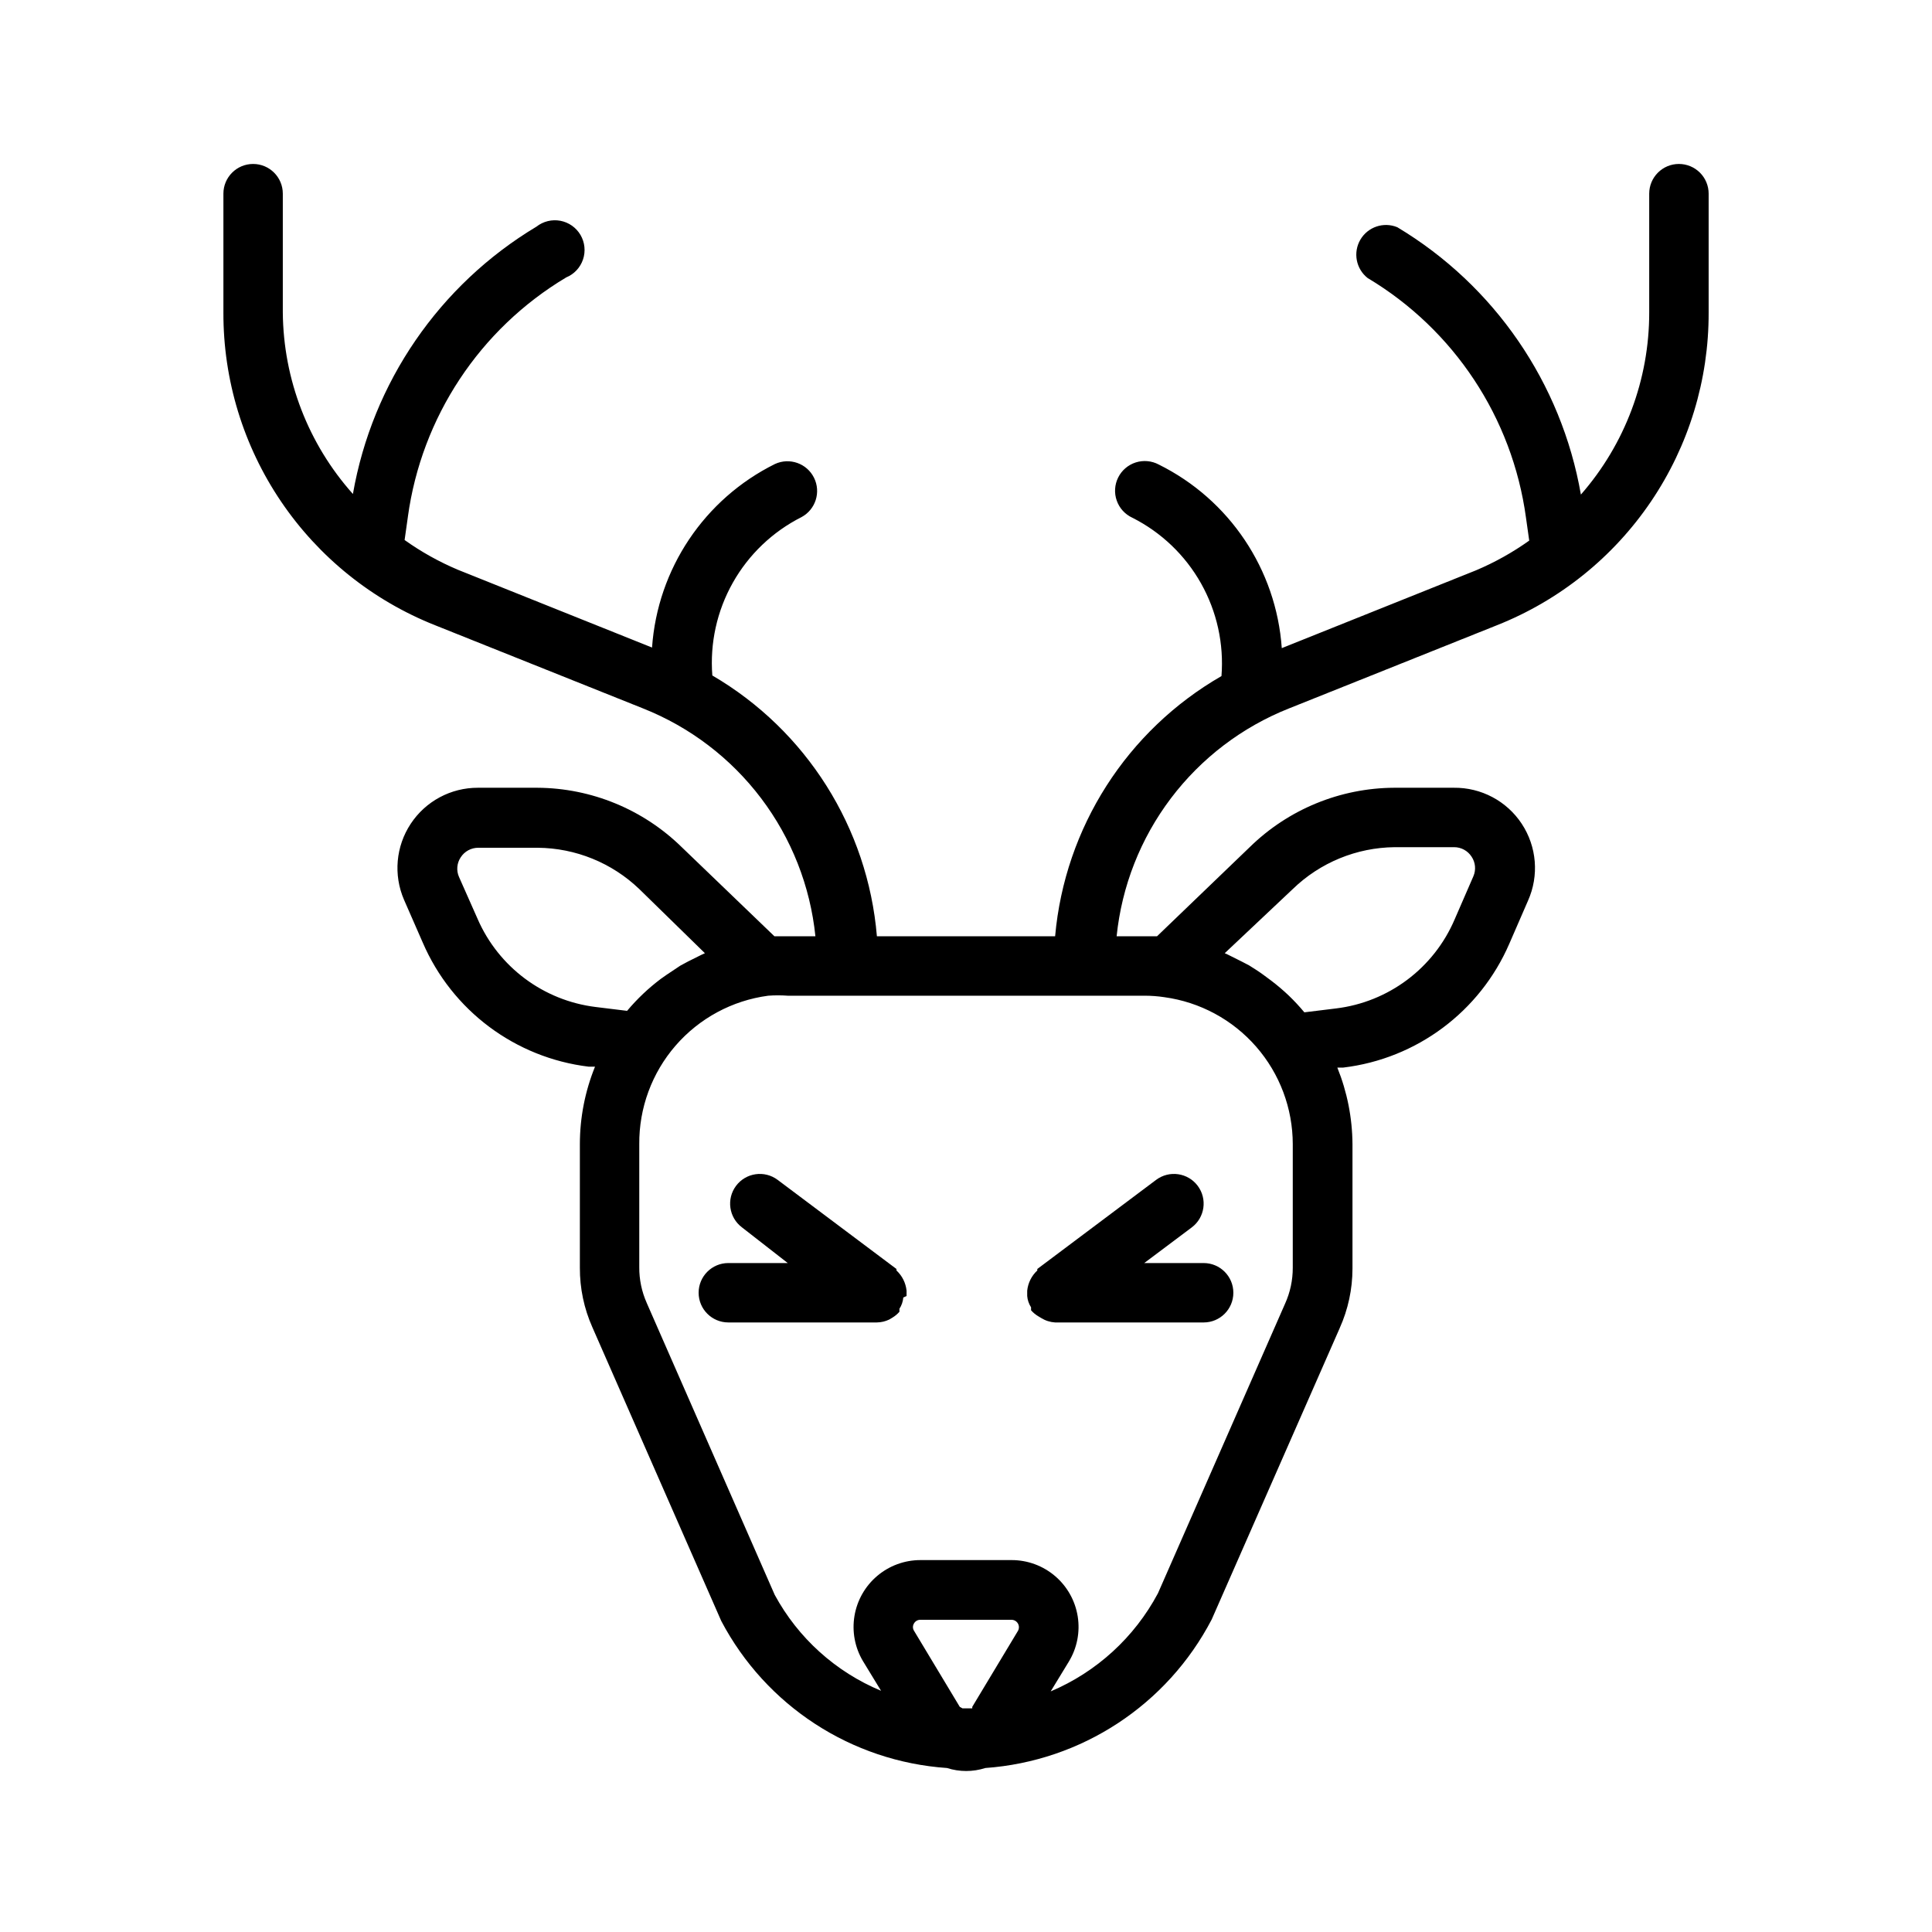 <?xml version="1.0" encoding="UTF-8"?>
<!-- Uploaded to: SVG Repo, www.svgrepo.com, Generator: SVG Repo Mixer Tools -->
<svg fill="#000000" width="800px" height="800px" version="1.1" viewBox="144 144 512 512" xmlns="http://www.w3.org/2000/svg">
 <g>
  <path d="m588.93 187.45c-4.348 0-7.871 3.523-7.871 7.871v31.488c0.02 17.75-6.414 34.902-18.105 48.258-5.152-29.562-22.91-55.422-48.648-70.848-3.633-1.5-7.812-0.09-9.797 3.301-1.98 3.394-1.16 7.727 1.926 10.16 22.898 13.676 38.336 37.02 41.957 63.449l0.867 6.141v-0.004c-4.398 3.133-9.121 5.773-14.094 7.875l-51.484 20.625h0.004c-1.461-20.852-13.863-39.367-32.59-48.652-1.879-1.004-4.082-1.207-6.113-0.562-2.027 0.648-3.711 2.09-4.656 3.996-0.949 1.906-1.086 4.117-0.375 6.125 0.707 2.008 2.199 3.644 4.137 4.535 7.652 3.859 13.988 9.914 18.191 17.383 4.207 7.473 6.094 16.027 5.426 24.574-25.062 14.418-41.516 40.156-44.086 68.957h-47.23c-2.414-28.766-18.688-54.551-43.613-69.113-0.668-8.551 1.219-17.102 5.426-24.574 4.207-7.473 10.539-13.523 18.191-17.387 3.75-2.008 5.223-6.633 3.328-10.441-1.891-3.809-6.469-5.422-10.332-3.648-18.73 9.281-31.133 27.797-32.59 48.648l-51.484-20.625c-4.973-2.102-9.695-4.738-14.09-7.871l0.867-6.141h-0.004c3.621-26.426 19.059-49.773 41.961-63.449 2.102-0.867 3.731-2.602 4.457-4.762 0.727-2.156 0.484-4.523-0.664-6.488-1.148-1.965-3.094-3.336-5.332-3.762-2.234-0.422-4.547 0.145-6.336 1.551-25.738 15.43-43.492 41.289-48.648 70.848-11.828-13.242-18.43-30.34-18.578-48.098v-31.488c0-4.348-3.523-7.871-7.871-7.871-4.348 0-7.871 3.523-7.871 7.871v31.488c-0.055 17.859 5.269 35.316 15.281 50.102 10.012 14.785 24.246 26.215 40.844 32.793l55.105 22.043c12.402 4.926 23.219 13.16 31.27 23.805 8.051 10.645 13.027 23.293 14.387 36.57h-10.863l-24.562-23.617 0.004 0.004c-10.227-10.02-23.945-15.664-38.258-15.746h-15.746c-7.168-0.027-13.871 3.559-17.82 9.543-3.953 5.981-4.621 13.551-1.781 20.137l4.961 11.336c7.762 18.02 24.523 30.551 44.004 32.902h1.652c-2.648 6.527-4.012 13.504-4.012 20.547v32.746c-0.023 5.426 1.102 10.789 3.305 15.746l34.164 77.855c11.84 22.48 34.48 37.227 59.828 38.965 3.301 1.059 6.852 1.059 10.156 0 25.473-1.812 48.18-16.711 59.984-39.359l33.93-77.223-0.004-0.004c2.227-4.949 3.379-10.316 3.387-15.742v-32.984c-0.043-6.961-1.406-13.855-4.016-20.309h1.574c19.465-2.336 36.219-14.836 44.004-32.828l4.961-11.414c2.953-6.617 2.328-14.285-1.652-20.344-3.984-6.055-10.781-9.66-18.027-9.57h-15.746c-14.34 0.059-28.094 5.707-38.336 15.746l-24.559 23.613h-3.387-7.32c1.359-13.277 6.336-25.926 14.387-36.57 8.051-10.645 18.867-18.879 31.27-23.805l55.105-22.043c16.602-6.578 30.832-18.008 40.844-32.793 10.012-14.785 15.336-32.242 15.285-50.102v-31.488c0-2.086-0.832-4.09-2.309-5.566-1.477-1.473-3.477-2.305-5.566-2.305zm-318.34 200.11-4.957-11.18c-0.742-1.699-0.562-3.656 0.469-5.195 1.02-1.574 2.769-2.523 4.644-2.519h15.746c10.039 0.078 19.672 3.992 26.922 10.941l17.398 17.004-1.023 0.473-3.465 1.73-2.047 1.102-3.543 2.363-1.574 1.102c-3.305 2.484-6.312 5.336-8.973 8.504l-8.344-1.023c-13.805-1.703-25.684-10.559-31.254-23.301zm127.76 208.77-12.121-20.152c-0.387-0.602-0.387-1.371 0-1.969 0.34-0.59 0.973-0.953 1.652-0.945h24.246c0.684 0.023 1.301 0.402 1.641 0.996 0.336 0.594 0.34 1.316 0.012 1.918l-12.121 20.152v0.395h-2.598zm88.246-116.35c0.008 3.285-0.688 6.535-2.047 9.527l-33.691 76.754v-0.004c-6.219 11.66-16.25 20.828-28.418 25.98l4.801-7.871v-0.004c2.191-3.594 3.027-7.852 2.363-12.008-0.668-4.156-2.793-7.941-5.992-10.672-3.203-2.734-7.273-4.238-11.484-4.242h-24.246c-4.188 0.008-8.234 1.5-11.426 4.207-3.195 2.711-5.324 6.461-6.012 10.59-0.691 4.129 0.105 8.371 2.246 11.969l4.801 7.871c-12.027-5-21.973-13.973-28.184-25.426l-33.93-77.383h0.004c-1.32-2.973-1.992-6.191-1.969-9.445v-32.59c-0.082-9.598 3.344-18.895 9.633-26.145 6.293-7.25 15.016-11.949 24.531-13.215 1.73-0.129 3.465-0.129 5.195 0h94.465c1.793-0.004 3.582 0.125 5.352 0.395 9.422 1.293 18.051 5.949 24.305 13.113 6.25 7.16 9.699 16.344 9.703 25.852zm0-100.37c7.246-7.023 16.91-10.996 27.004-11.098h15.742c1.875-0.008 3.625 0.941 4.644 2.519 1.031 1.535 1.211 3.496 0.473 5.195l-4.961 11.414c-5.523 12.93-17.527 21.934-31.488 23.613l-8.344 1.023c-1.281-1.543-2.648-3.012-4.094-4.406-1.496-1.426-3.074-2.766-4.723-4.016l-2.125-1.574c-1.18-0.867-2.441-1.652-3.699-2.441l-1.812-0.945-3.777-1.891-0.867-0.395z"/>
  <path d="m384.25 487.46c0.016-0.289 0.016-0.578 0-0.867v-0.551c-0.215-2.051-1.164-3.953-2.676-5.352v-0.395l-31.488-23.617c-3.477-2.606-8.414-1.902-11.02 1.574-2.609 3.481-1.906 8.414 1.574 11.023l12.121 9.445h-15.742c-4.348 0-7.875 3.523-7.875 7.871s3.527 7.871 7.875 7.871h39.359c1.145-0.016 2.273-0.285 3.305-0.785l0.789-0.473c0.707-0.422 1.344-0.953 1.887-1.574 0.016-0.262 0.016-0.523 0-0.789 0.582-0.898 0.934-1.922 1.023-2.988z"/>
  <path d="m462.98 478.72h-15.746l12.594-9.445c3.481-2.609 4.184-7.543 1.574-11.023-2.606-3.477-7.539-4.18-11.02-1.574l-31.488 23.617v0.395c-1.512 1.398-2.461 3.301-2.676 5.352v0.551c-0.016 0.289-0.016 0.578 0 0.867 0.09 1.066 0.441 2.094 1.023 2.992-0.016 0.262-0.016 0.523 0 0.785 0.543 0.621 1.18 1.152 1.891 1.574l0.789 0.473h-0.004c1.117 0.695 2.387 1.102 3.699 1.18h39.363c4.348 0 7.871-3.523 7.871-7.871s-3.523-7.871-7.871-7.871z"/>
 </g>
</svg>